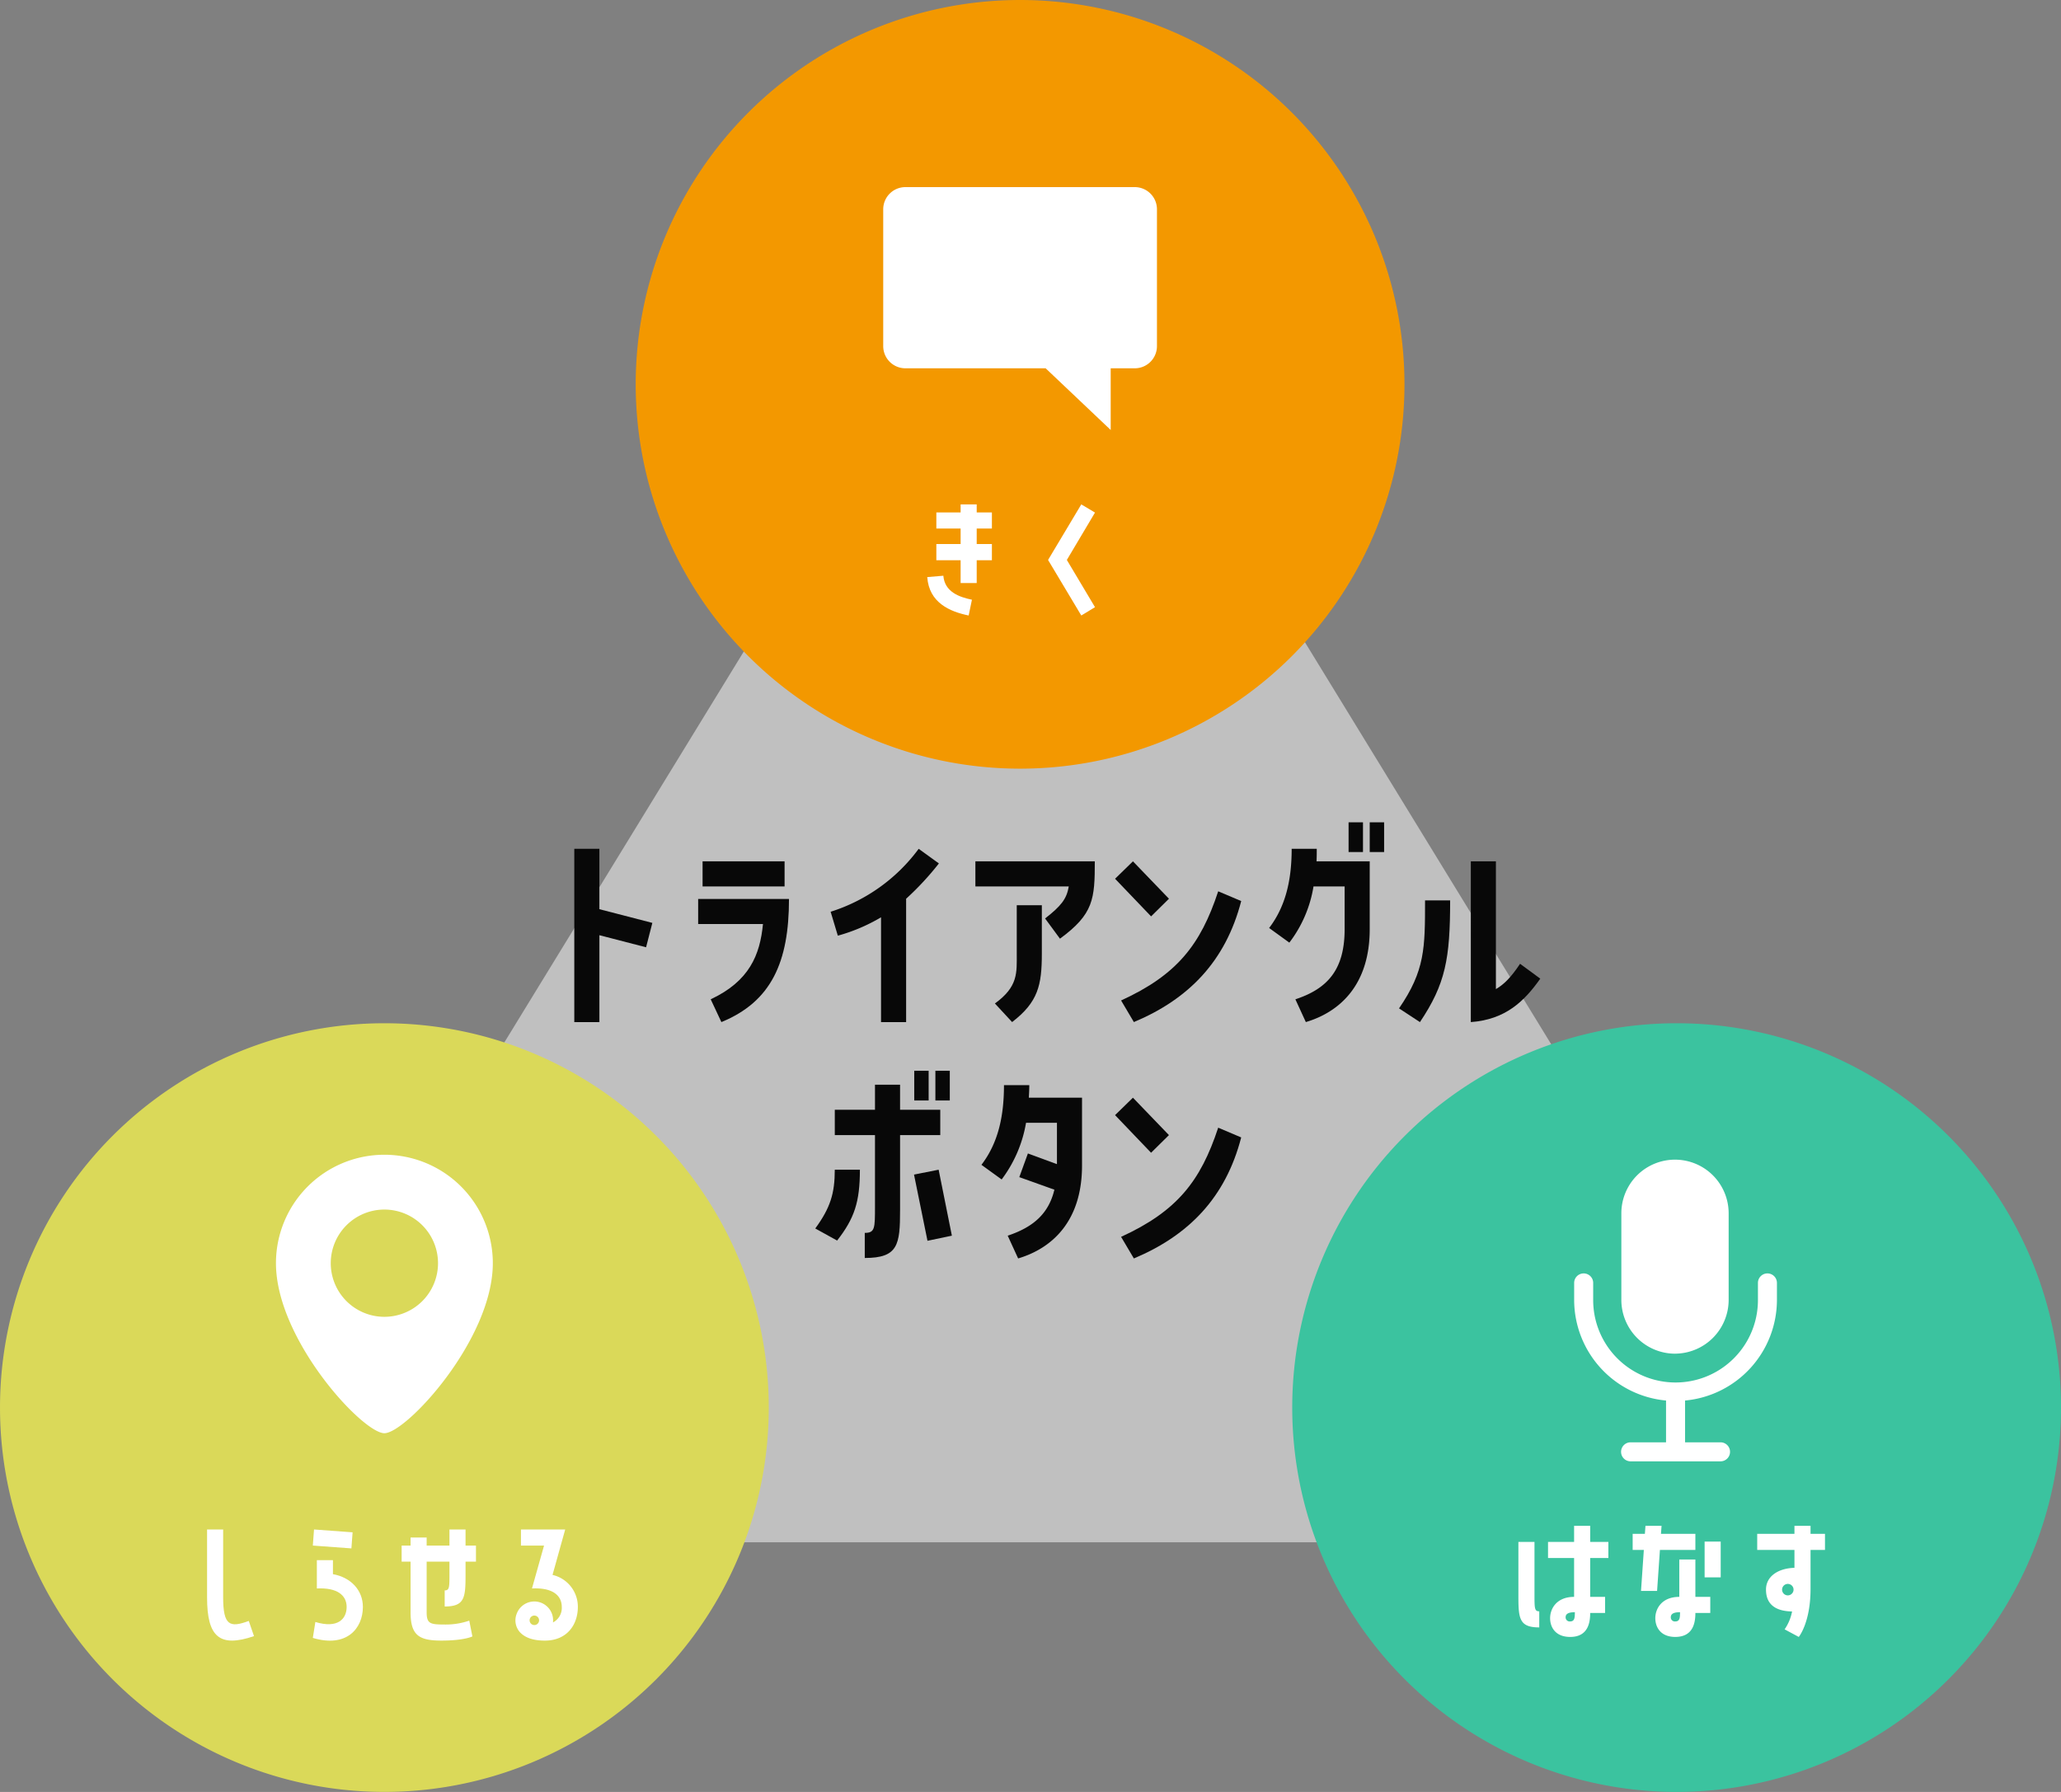 <svg xmlns="http://www.w3.org/2000/svg" xmlns:xlink="http://www.w3.org/1999/xlink" width="415.04" height="360.903" viewBox="0 0 415.04 360.903"><rect x="0" y="0" width="415.04" height="360.903" fill="#808080" stroke="none"/><defs><style>.a{fill:none;}.b{clip-path:url(#a);}.c{opacity:0.5;}.d{clip-path:url(#c);}.e{fill:#fff;}.f{fill:#080808;}.g{fill:#f39800;}.h{fill:#dad959;}.i{fill:#3bc39f;}</style><clipPath id="a"><rect class="a" width="415.04" height="360.903"/></clipPath><clipPath id="c"><rect class="a" width="333.915" height="272.594"/></clipPath></defs><g class="b"><g class="b"><g class="c" transform="translate(39.9 38.031)"><g class="d"><path class="e" d="M186.907,19.015,19.95,291.608H353.864Z" transform="translate(-19.949 -19.015)"/></g></g></g><path class="f" d="M57.824,85.474h5.052V97.638l10.666,2.76L72.28,105.31l-9.4-2.432v17.5H57.824Z" transform="translate(57.826 85.477)"/><g class="b"><path class="f" d="M72.823,114.526c7.764-3.648,9.918-8.888,10.526-15.158H70.295v-5.05H88.587c0,12.724-3.554,20.676-13.614,24.794ZM87.7,91.789H71.185V86.737H87.7Z" transform="translate(70.298 86.74)"/><path class="f" d="M93.785,99.274a35.607,35.607,0,0,1-8.7,3.7l-1.45-4.82a35.158,35.158,0,0,0,17.732-12.676l4.07,2.946a57.931,57.931,0,0,1-6.6,7.112v24.842H93.785Z" transform="translate(83.636 85.477)"/><path class="f" d="M98.209,91.789V86.737h24.048c0,7.578-.236,10.618-7.018,15.578l-2.994-4.07c3.228-2.526,4.35-3.93,4.77-6.456Zm3.93,23.578c4.726-3.416,4.4-6.222,4.4-10.058V95.577h5.052v9.732c0,6.362-.748,9.778-5.988,13.8Z" transform="translate(98.213 86.74)"/><path class="f" d="M123.126,94.269l-3.6,3.554-7.252-7.578,3.6-3.508Zm14.55.468c-3.134,12.116-10.574,19.742-21.614,24.374l-2.574-4.35c11.23-5.148,16-11.182,19.556-21.988Z" transform="translate(112.276 86.74)"/><path class="f" d="M137.375,88.141c0,.842,0,1.684-.046,2.526h10.712v13.66c0,11.276-6.082,16.7-12.864,18.714l-2.106-4.586c6.55-2.152,9.918-6.034,9.918-14.128V95.719h-6.268a25.278,25.278,0,0,1-4.866,11.322l-4.07-2.948c3.32-4.35,4.538-9.638,4.538-15.952Zm6.41-5.334h2.9V88.8h-2.9Zm4.256,0h2.9V88.8h-2.9Z" transform="translate(127.79 82.81)"/><path class="f" d="M151.157,94.6c0,11.744-.936,16.842-6.082,24.516l-4.21-2.762c5.238-7.624,5.238-12.162,5.238-21.754Zm9.216,17.872c1.684-.982,3.086-2.432,4.866-5.1l4.07,2.994c-3.228,4.586-7.018,8.234-13.988,8.75V86.737h5.052Z" transform="translate(140.87 86.74)"/><path class="f" d="M91.072,127.756c0,6.456-1.076,9.778-4.586,14.268l-4.4-2.432c3.04-4.164,3.93-7.064,3.93-11.836Zm3.04-6.97H86.018v-5.1h8.094v-5.052h5.052v5.052h8.094v5.1H99.164v15.064c0,7.016-.374,9.684-7.11,9.684v-5.054c2.058,0,2.058-.934,2.058-5.332Zm7.86,7.952,4.958-.982,2.666,13.286-4.912,1.03Zm2.946-14.924h-2.9v-5.988h2.9Zm4.258,0h-2.9v-5.988h2.9Z" transform="translate(82.091 107.83)"/><path class="f" d="M108.454,109.276c0,.844-.046,1.684-.092,2.526h10.712v13.66c0,11.276-6.082,16.7-12.866,18.714l-2.1-4.584c5.052-1.686,8.234-4.352,9.4-9.264l-7.064-2.526,1.732-4.77,5.848,2.15v-8.326H107.8a26.247,26.247,0,0,1-4.912,11.414l-4.07-2.948c3.32-4.348,4.538-9.636,4.538-16.046Z" transform="translate(98.822 109.28)"/><path class="f" d="M123.125,118.072l-3.6,3.554-7.252-7.578,3.6-3.508Zm14.55.468c-3.134,12.116-10.574,19.742-21.614,24.374l-2.574-4.35c11.23-5.148,16-11.182,19.556-21.988Z" transform="translate(112.275 110.544)"/><path class="g" d="M218.82,77.407A77.406,77.406,0,1,1,141.412,0,77.408,77.408,0,0,1,218.82,77.407" transform="translate(64.009)"/><path class="e" d="M96.6,65.162c.27,3.24,3.15,4.29,5.76,4.83l-.66,3.178c-3.81-.778-7.98-2.578-8.338-7.738Zm6.72-14.37v1.62h3.06v3.24h-3.06v3.12h3.06v3.27h-3.06v4.59h-3.24v-4.59H95.193v-3.27h4.888v-3.12H95.193v-3.24h4.888v-1.62Z" transform="translate(93.367 50.794)"/><path class="e" d="M112.217,50.792l2.76,1.65-5.67,9.54,5.67,9.51-2.76,1.678-6.69-11.188Z" transform="translate(105.531 50.794)"/><path class="e" d="M139.585,18.842H93.4a4.47,4.47,0,0,0-4.47,4.47V50.867a4.469,4.469,0,0,0,4.47,4.468h28.239l13.1,12.422V55.335h4.848a4.468,4.468,0,0,0,4.468-4.468V23.312a4.468,4.468,0,0,0-4.468-4.47" transform="translate(88.931 18.843)"/><path class="h" d="M154.813,180.449a77.406,77.406,0,1,1-77.407-77.407,77.408,77.408,0,0,1,77.407,77.407" transform="translate(0 103.046)"/><path class="e" d="M30.3,175.5c-6.96,2.37-9.45.15-9.45-7.8V154.02h3.24V167.7c0,5.7,1.35,6.15,5.16,4.74Z" transform="translate(20.849 154.026)"/><path class="e" d="M39.506,154.59l-.238,3.24-7.77-.57.24-3.24Zm-3.958,8.43c3.66.66,6.03,3.27,6.03,6.6,0,4.35-3.3,8.278-10.08,6.238l.51-3.208c4.53,1.38,6.3-.63,6.3-3.03,0-2.34-1.89-3.93-6-3.72v-5.7h3.24Z" transform="translate(31.499 154.026)"/><path class="e" d="M53.309,154.02v3.24h2.1v3.24h-2.1v2.82c0,4.5-.24,6.21-4.2,6.21v-3.24c.96,0,.96-.6.96-3.42V160.5h-4.59v10.17c0,2.25.63,2.49,3.45,2.49a14.619,14.619,0,0,0,5.13-.78l.63,3.18s-1.62.838-6.24.838c-4.5,0-6.21-1.048-6.21-5.728V160.5h-1.8v-3.24h1.8v-1.62h3.24v1.62h4.59v-3.24Z" transform="translate(40.441 154.026)"/><path class="e" d="M59.366,163.17a6.58,6.58,0,0,1,5.1,6.45c0,3.54-2.16,6.78-6.63,6.78-1.65,0-3.81-.27-5.13-1.8a3.581,3.581,0,0,1-.57-3.57,3.783,3.783,0,0,1,7.32,1.71,3.277,3.277,0,0,0,1.77-3.12c0-2.34-1.89-3.93-6-3.72l2.43-8.64h-4.65v-3.24h8.91Zm-3.33,8.25a.944.944,0,0,0-1.23.57.954.954,0,1,0,1.23-.57" transform="translate(51.902 154.026)"/><path class="e" d="M49.621,116.284A21.836,21.836,0,0,0,27.785,138.12c0,15.4,17.468,34.251,21.836,34.251s21.836-18.848,21.836-34.251a21.836,21.836,0,0,0-21.836-21.836m0,32.641a10.8,10.8,0,1,1,10.8-10.8,10.8,10.8,0,0,1-10.8,10.8" transform="translate(27.786 116.288)"/><path class="i" d="M284.924,180.449a77.406,77.406,0,1,1-77.408-77.407,77.408,77.408,0,0,1,77.408,77.407" transform="translate(130.116 103.046)"/><path class="e" d="M157.083,174.111c-3.96,0-4.2-1.71-4.2-6.18v-11.04h3.24v10.56c0,2.82,0,3.42.96,3.42Zm10.26-20.46v3.24H171v3.24h-3.66v7.83h3v3.24h-3c0,1.77-.33,4.83-4.02,4.83-3,0-4.05-1.98-4.05-3.78,0-1.89,1.29-4.29,4.83-4.29v-7.83h-5.25v-3.24h5.25v-3.24Zm-3.09,17.4c-1.29,0-1.86.33-1.86,1.02a.817.817,0,0,0,.9.84c.9,0,.96-.72.96-1.86" transform="translate(152.889 153.657)"/><path class="e" d="M169.308,166.761H166.07l.568-8.25h-2.25v-3.24h2.46l.12-1.62h3.24l-.12,1.62h6.93v3.24h-7.14Zm7.71-6.33v7.53h3v3.24h-3c0,1.77-.33,4.828-4.05,4.828-2.97,0-4.018-1.978-4.018-3.778,0-1.89,1.288-4.29,4.828-4.29v-7.53Zm-3.09,10.62c-1.29,0-1.86.33-1.86,1.02a.817.817,0,0,0,.9.84c.9,0,.96-.72.96-1.86m4.95-14.22h3.24v7.2h-3.24Z" transform="translate(164.394 153.657)"/><path class="e" d="M184.428,158.511h-7.5v-3.24h7.5v-1.62h3.24v1.62h2.91v3.24h-2.91v7.86c0,6.81-2.37,9.66-2.37,9.66l-2.85-1.53a9.381,9.381,0,0,0,1.5-3.6c-3.57-.06-5.25-1.62-5.25-4.41,0-2.67,2.46-4.29,5.73-4.38Zm-.18,7.98a1.155,1.155,0,1,0-1.14,1.17,1.165,1.165,0,0,0,1.14-1.17" transform="translate(176.935 153.657)"/><path class="e" d="M174.051,155.856h0a10.836,10.836,0,0,1-10.8-10.8V127.583a10.8,10.8,0,0,1,21.608,0v17.468a10.836,10.836,0,0,1-10.8,10.8" transform="translate(163.253 116.783)"/><path class="e" d="M197.421,128.233a1.915,1.915,0,0,0-1.916,1.916v3.464a16.588,16.588,0,0,1-33.177,0v-3.464a1.915,1.915,0,1,0-3.83,0v3.464A20.375,20.375,0,0,0,177,153.837v8.416h-7.14a1.915,1.915,0,0,0,0,3.83h18.112a1.915,1.915,0,1,0,0-3.83h-7.14v-8.416a20.376,20.376,0,0,0,18.5-20.224v-3.464a1.915,1.915,0,0,0-1.916-1.916" transform="translate(158.504 128.238)"/></g></g></svg>